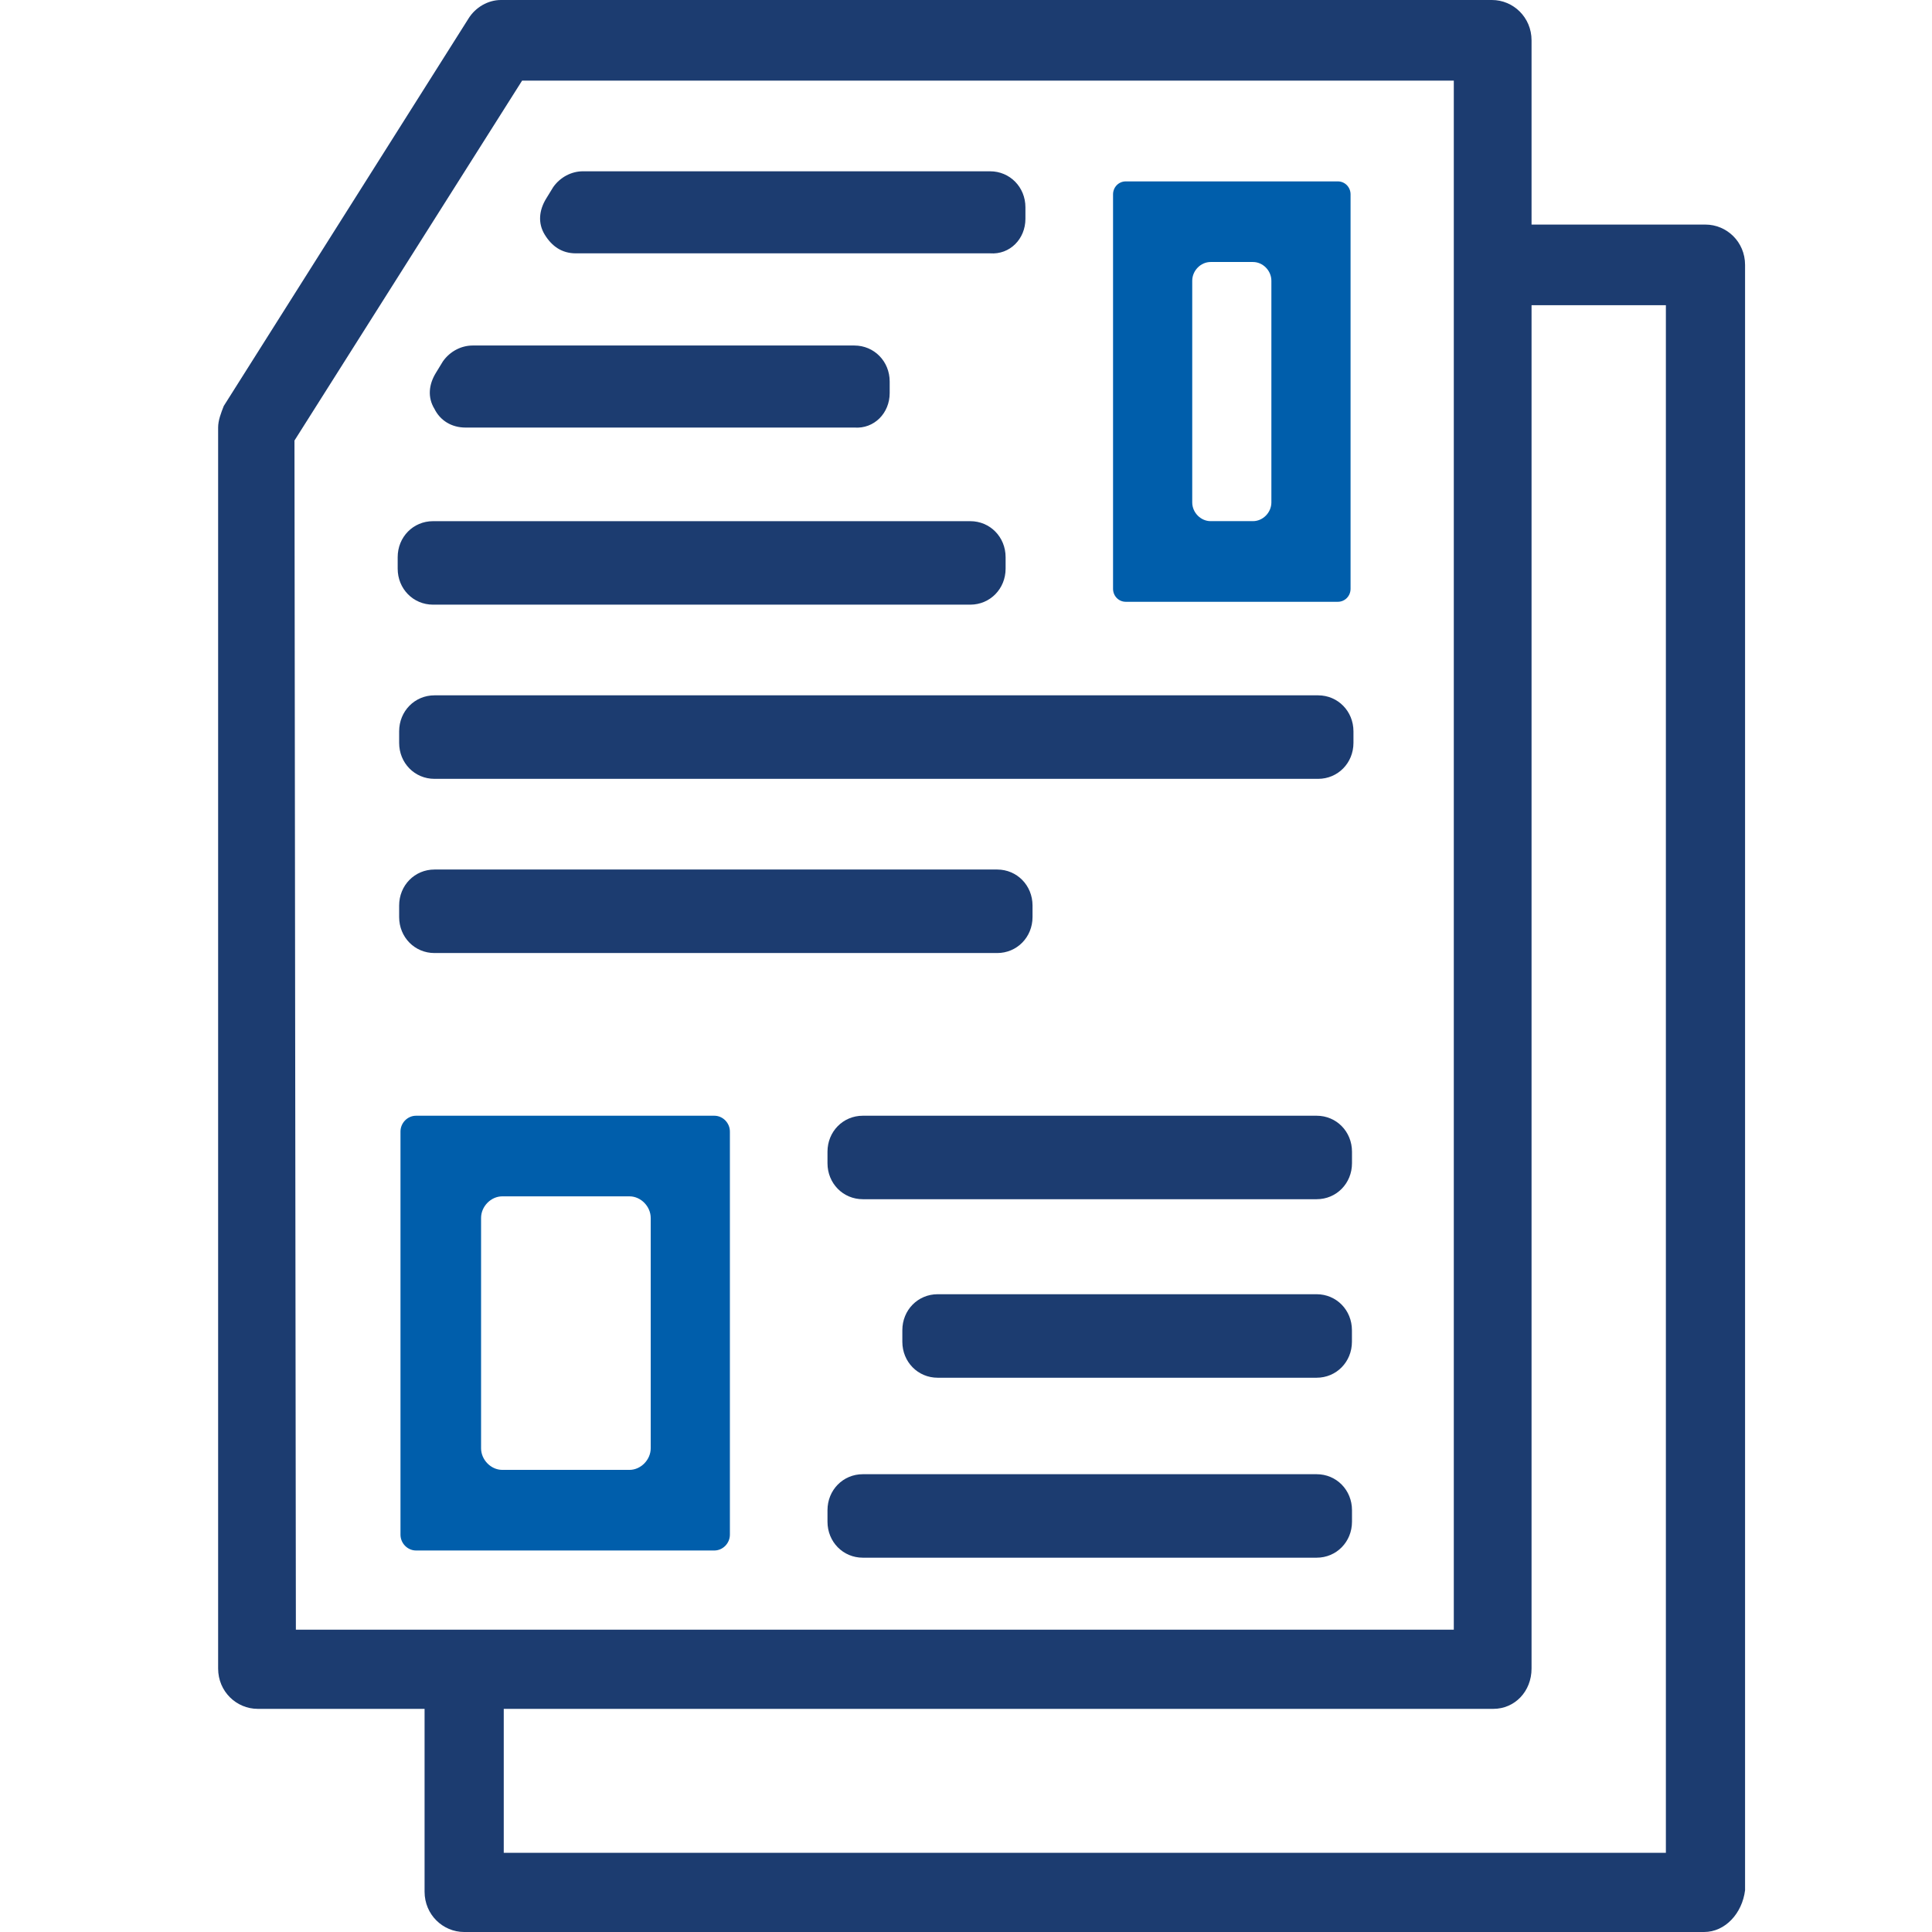 <?xml version="1.0" encoding="UTF-8"?> <svg xmlns="http://www.w3.org/2000/svg" width="62" height="62" viewBox="0 0 62 62" fill="none"><path d="M47.924 54.839H8.27C7.59 54.839 7 54.285 7 53.545V13.721C7 13.49 7.091 13.259 7.181 13.028L15.031 0.601C15.257 0.231 15.666 0 16.074 0H47.879C48.559 0 49.149 0.554 49.149 1.294V53.545C49.149 54.285 48.605 54.839 47.924 54.839ZM9.495 52.298H46.654V2.587H16.755L9.45 14.137L9.495 52.298Z" fill="#1C3C70"></path><path d="M32.907 7.022V6.652C32.907 6.005 32.408 5.497 31.773 5.497H18.706C18.343 5.497 17.98 5.682 17.753 6.005L17.526 6.375C17.3 6.744 17.254 7.16 17.481 7.53C17.708 7.899 18.026 8.13 18.479 8.13H31.773C32.408 8.177 32.907 7.668 32.907 7.022Z" fill="#1C3C70"></path><path d="M28.551 12.613V12.243C28.551 11.596 28.052 11.088 27.417 11.088H15.167C14.804 11.088 14.441 11.273 14.214 11.596L13.988 11.966C13.761 12.335 13.715 12.751 13.942 13.121C14.124 13.49 14.486 13.721 14.94 13.721H27.417C28.052 13.768 28.551 13.259 28.551 12.613Z" fill="#1C3C70"></path><path d="M32.271 17.88C32.271 17.233 31.772 16.725 31.137 16.725H13.896C13.261 16.725 12.762 17.233 12.762 17.88V18.249C12.762 18.896 13.261 19.404 13.896 19.404H31.137C31.772 19.404 32.271 18.896 32.271 18.249V17.88Z" fill="#1C3C70"></path><path d="M42.251 41.533H30.091C29.456 41.533 28.957 42.041 28.957 42.688V43.058C28.957 43.705 29.456 44.213 30.091 44.213H42.251C42.886 44.213 43.385 43.705 43.385 43.058V42.688C43.385 42.041 42.886 41.533 42.251 41.533Z" fill="#1C3C70"></path><path d="M42.253 47.309H27.689C27.054 47.309 26.555 47.817 26.555 48.464V48.833C26.555 49.48 27.054 49.988 27.689 49.988H42.253C42.888 49.988 43.387 49.48 43.387 48.833V48.464C43.387 47.817 42.888 47.309 42.253 47.309Z" fill="#1C3C70"></path><path d="M42.253 35.805H27.689C27.054 35.805 26.555 36.313 26.555 36.96V37.329C26.555 37.976 27.054 38.484 27.689 38.484H42.253C42.888 38.484 43.387 37.976 43.387 37.329V36.96C43.387 36.313 42.888 35.805 42.253 35.805Z" fill="#1C3C70"></path><path d="M33.135 29.429V29.059C33.135 28.413 32.635 27.904 32 27.904H13.943C13.308 27.904 12.809 28.413 12.809 29.059V29.429C12.809 30.076 13.308 30.584 13.943 30.584H32C32.635 30.584 33.135 30.076 33.135 29.429Z" fill="#1C3C70"></path><path d="M12.809 23.839C12.809 24.486 13.308 24.994 13.943 24.994H42.299C42.934 24.994 43.434 24.486 43.434 23.839V23.469C43.434 22.823 42.934 22.314 42.299 22.314H13.943C13.308 22.314 12.809 22.823 12.809 23.469V23.839Z" fill="#1C3C70"></path><path d="M54.685 62H14.895C14.215 62 13.625 61.445 13.625 60.706V54.516C13.625 53.822 14.169 53.222 14.895 53.222C15.621 53.222 16.166 53.776 16.166 54.516V59.459H53.46V9.794H49.059C48.379 9.794 47.789 9.24 47.789 8.501C47.789 7.761 48.333 7.207 49.059 7.207H54.73C55.411 7.207 56.001 7.761 56.001 8.501V60.66C55.91 61.399 55.366 62 54.685 62Z" fill="#1C3C70"></path><path d="M23.423 36.313C23.423 36.036 23.196 35.805 22.924 35.805H13.351C13.078 35.805 12.852 36.036 12.852 36.313V49.249C12.852 49.526 13.078 49.757 13.351 49.757H22.924C23.196 49.757 23.423 49.526 23.423 49.249V36.313ZM20.882 46.477C20.882 46.846 20.564 47.17 20.202 47.17H16.118C15.755 47.17 15.438 46.846 15.438 46.477V39.085C15.438 38.715 15.755 38.392 16.118 38.392H20.202C20.564 38.392 20.882 38.715 20.882 39.085V46.477Z" fill="#005EAB"></path><path d="M42.933 5.821H36.127C35.9 5.821 35.719 6.006 35.719 6.237V18.896C35.719 19.127 35.9 19.312 36.127 19.312H42.933C43.16 19.312 43.341 19.127 43.341 18.896V6.237C43.341 6.006 43.16 5.821 42.933 5.821ZM40.8 16.124C40.8 16.447 40.528 16.724 40.21 16.724H38.849C38.532 16.724 38.26 16.447 38.26 16.124V9.009C38.26 8.686 38.532 8.408 38.849 8.408H40.21C40.528 8.408 40.8 8.686 40.8 9.009V16.124Z" fill="#005EAB"></path></svg> 